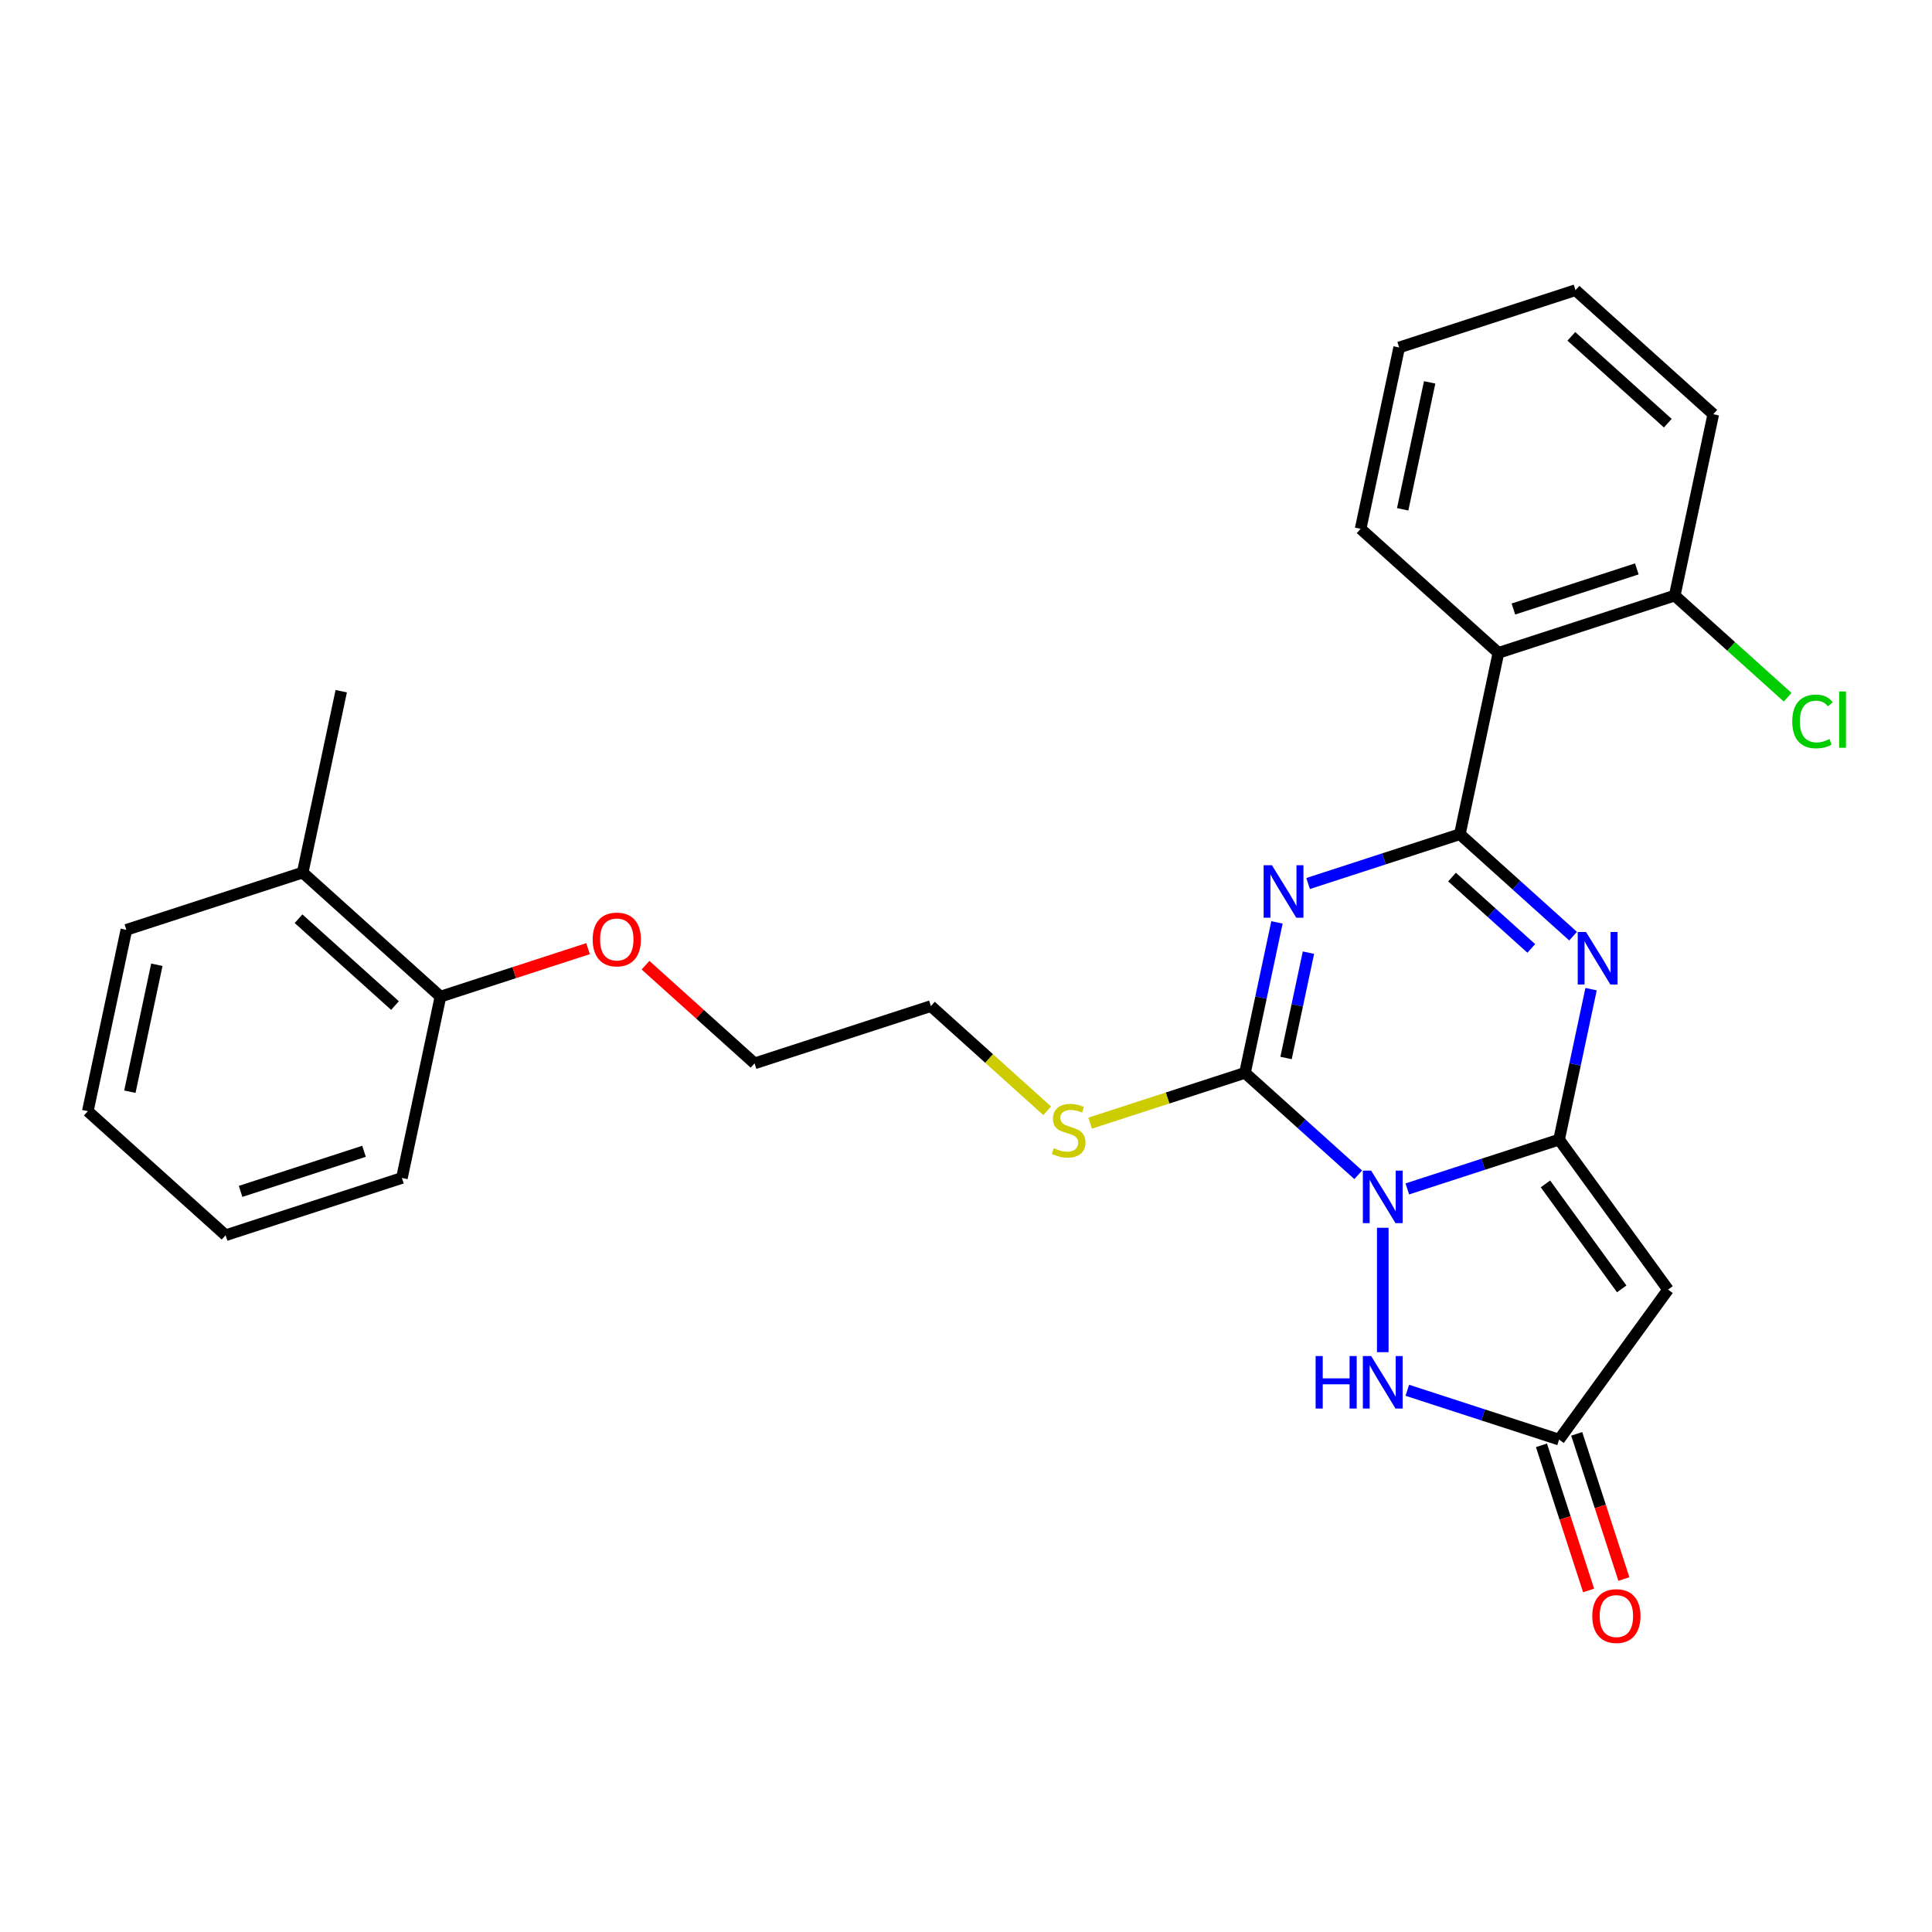 <?xml version='1.0' encoding='iso-8859-1'?>
<svg version='1.1' baseProfile='full'
              xmlns='http://www.w3.org/2000/svg'
                      xmlns:rdkit='http://www.rdkit.org/xml'
                      xmlns:xlink='http://www.w3.org/1999/xlink'
                  xml:space='preserve'
width='1000px' height='1000px' viewBox='0 0 1000 1000'>
<!-- END OF HEADER -->
<rect style='opacity:1.0;fill:#FFFFFF;stroke:none' width='1000' height='1000' x='0' y='0'> </rect>
<path class='bond-0' d='M 728.423,615.386 L 767.703,602.623' style='fill:none;fill-rule:evenodd;stroke:#0000FF;stroke-width:6px;stroke-linecap:butt;stroke-linejoin:miter;stroke-opacity:1' />
<path class='bond-0' d='M 767.703,602.623 L 806.983,589.861' style='fill:none;fill-rule:evenodd;stroke:#000000;stroke-width:6px;stroke-linecap:butt;stroke-linejoin:miter;stroke-opacity:1' />
<path class='bond-3' d='M 703.013,608.074 L 673.709,581.689' style='fill:none;fill-rule:evenodd;stroke:#0000FF;stroke-width:6px;stroke-linecap:butt;stroke-linejoin:miter;stroke-opacity:1' />
<path class='bond-3' d='M 673.709,581.689 L 644.405,555.304' style='fill:none;fill-rule:evenodd;stroke:#000000;stroke-width:6px;stroke-linecap:butt;stroke-linejoin:miter;stroke-opacity:1' />
<path class='bond-6' d='M 715.718,635.501 L 715.718,699.888' style='fill:none;fill-rule:evenodd;stroke:#0000FF;stroke-width:6px;stroke-linecap:butt;stroke-linejoin:miter;stroke-opacity:1' />
<path class='bond-4' d='M 806.983,589.861 L 815.26,550.922' style='fill:none;fill-rule:evenodd;stroke:#000000;stroke-width:6px;stroke-linecap:butt;stroke-linejoin:miter;stroke-opacity:1' />
<path class='bond-4' d='M 815.26,550.922 L 823.536,511.983' style='fill:none;fill-rule:evenodd;stroke:#0000FF;stroke-width:6px;stroke-linecap:butt;stroke-linejoin:miter;stroke-opacity:1' />
<path class='bond-5' d='M 806.983,589.861 L 863.388,667.495' style='fill:none;fill-rule:evenodd;stroke:#000000;stroke-width:6px;stroke-linecap:butt;stroke-linejoin:miter;stroke-opacity:1' />
<path class='bond-5' d='M 799.917,612.787 L 839.4,667.131' style='fill:none;fill-rule:evenodd;stroke:#000000;stroke-width:6px;stroke-linecap:butt;stroke-linejoin:miter;stroke-opacity:1' />
<path class='bond-1' d='M 660.958,477.426 L 652.682,516.365' style='fill:none;fill-rule:evenodd;stroke:#0000FF;stroke-width:6px;stroke-linecap:butt;stroke-linejoin:miter;stroke-opacity:1' />
<path class='bond-1' d='M 652.682,516.365 L 644.405,555.304' style='fill:none;fill-rule:evenodd;stroke:#000000;stroke-width:6px;stroke-linecap:butt;stroke-linejoin:miter;stroke-opacity:1' />
<path class='bond-1' d='M 677.248,493.098 L 671.454,520.355' style='fill:none;fill-rule:evenodd;stroke:#0000FF;stroke-width:6px;stroke-linecap:butt;stroke-linejoin:miter;stroke-opacity:1' />
<path class='bond-1' d='M 671.454,520.355 L 665.661,547.612' style='fill:none;fill-rule:evenodd;stroke:#000000;stroke-width:6px;stroke-linecap:butt;stroke-linejoin:miter;stroke-opacity:1' />
<path class='bond-2' d='M 677.062,457.311 L 716.341,444.548' style='fill:none;fill-rule:evenodd;stroke:#0000FF;stroke-width:6px;stroke-linecap:butt;stroke-linejoin:miter;stroke-opacity:1' />
<path class='bond-2' d='M 716.341,444.548 L 755.621,431.785' style='fill:none;fill-rule:evenodd;stroke:#000000;stroke-width:6px;stroke-linecap:butt;stroke-linejoin:miter;stroke-opacity:1' />
<path class='bond-7' d='M 755.621,431.785 L 775.573,337.921' style='fill:none;fill-rule:evenodd;stroke:#000000;stroke-width:6px;stroke-linecap:butt;stroke-linejoin:miter;stroke-opacity:1' />
<path class='bond-28' d='M 755.621,431.785 L 784.925,458.171' style='fill:none;fill-rule:evenodd;stroke:#000000;stroke-width:6px;stroke-linecap:butt;stroke-linejoin:miter;stroke-opacity:1' />
<path class='bond-28' d='M 784.925,458.171 L 814.229,484.556' style='fill:none;fill-rule:evenodd;stroke:#0000FF;stroke-width:6px;stroke-linecap:butt;stroke-linejoin:miter;stroke-opacity:1' />
<path class='bond-28' d='M 751.57,453.964 L 772.083,472.433' style='fill:none;fill-rule:evenodd;stroke:#000000;stroke-width:6px;stroke-linecap:butt;stroke-linejoin:miter;stroke-opacity:1' />
<path class='bond-28' d='M 772.083,472.433 L 792.596,490.903' style='fill:none;fill-rule:evenodd;stroke:#0000FF;stroke-width:6px;stroke-linecap:butt;stroke-linejoin:miter;stroke-opacity:1' />
<path class='bond-10' d='M 644.405,555.304 L 604.329,568.325' style='fill:none;fill-rule:evenodd;stroke:#000000;stroke-width:6px;stroke-linecap:butt;stroke-linejoin:miter;stroke-opacity:1' />
<path class='bond-10' d='M 604.329,568.325 L 564.252,581.347' style='fill:none;fill-rule:evenodd;stroke:#CCCC00;stroke-width:6px;stroke-linecap:butt;stroke-linejoin:miter;stroke-opacity:1' />
<path class='bond-27' d='M 863.388,667.495 L 806.983,745.129' style='fill:none;fill-rule:evenodd;stroke:#000000;stroke-width:6px;stroke-linecap:butt;stroke-linejoin:miter;stroke-opacity:1' />
<path class='bond-8' d='M 728.423,719.604 L 767.703,732.367' style='fill:none;fill-rule:evenodd;stroke:#0000FF;stroke-width:6px;stroke-linecap:butt;stroke-linejoin:miter;stroke-opacity:1' />
<path class='bond-8' d='M 767.703,732.367 L 806.983,745.129' style='fill:none;fill-rule:evenodd;stroke:#000000;stroke-width:6px;stroke-linecap:butt;stroke-linejoin:miter;stroke-opacity:1' />
<path class='bond-9' d='M 775.573,337.921 L 866.837,308.267' style='fill:none;fill-rule:evenodd;stroke:#000000;stroke-width:6px;stroke-linecap:butt;stroke-linejoin:miter;stroke-opacity:1' />
<path class='bond-9' d='M 783.332,315.22 L 847.217,294.462' style='fill:none;fill-rule:evenodd;stroke:#000000;stroke-width:6px;stroke-linecap:butt;stroke-linejoin:miter;stroke-opacity:1' />
<path class='bond-15' d='M 775.573,337.921 L 704.259,273.71' style='fill:none;fill-rule:evenodd;stroke:#000000;stroke-width:6px;stroke-linecap:butt;stroke-linejoin:miter;stroke-opacity:1' />
<path class='bond-11' d='M 797.856,748.095 L 810.061,785.657' style='fill:none;fill-rule:evenodd;stroke:#000000;stroke-width:6px;stroke-linecap:butt;stroke-linejoin:miter;stroke-opacity:1' />
<path class='bond-11' d='M 810.061,785.657 L 822.266,823.219' style='fill:none;fill-rule:evenodd;stroke:#FF0000;stroke-width:6px;stroke-linecap:butt;stroke-linejoin:miter;stroke-opacity:1' />
<path class='bond-11' d='M 816.109,742.164 L 828.314,779.726' style='fill:none;fill-rule:evenodd;stroke:#000000;stroke-width:6px;stroke-linecap:butt;stroke-linejoin:miter;stroke-opacity:1' />
<path class='bond-11' d='M 828.314,779.726 L 840.519,817.288' style='fill:none;fill-rule:evenodd;stroke:#FF0000;stroke-width:6px;stroke-linecap:butt;stroke-linejoin:miter;stroke-opacity:1' />
<path class='bond-14' d='M 866.837,308.267 L 896.055,334.575' style='fill:none;fill-rule:evenodd;stroke:#000000;stroke-width:6px;stroke-linecap:butt;stroke-linejoin:miter;stroke-opacity:1' />
<path class='bond-14' d='M 896.055,334.575 L 925.273,360.882' style='fill:none;fill-rule:evenodd;stroke:#00CC00;stroke-width:6px;stroke-linecap:butt;stroke-linejoin:miter;stroke-opacity:1' />
<path class='bond-17' d='M 866.837,308.267 L 886.789,214.403' style='fill:none;fill-rule:evenodd;stroke:#000000;stroke-width:6px;stroke-linecap:butt;stroke-linejoin:miter;stroke-opacity:1' />
<path class='bond-18' d='M 542.028,574.952 L 511.927,547.849' style='fill:none;fill-rule:evenodd;stroke:#CCCC00;stroke-width:6px;stroke-linecap:butt;stroke-linejoin:miter;stroke-opacity:1' />
<path class='bond-18' d='M 511.927,547.849 L 481.827,520.746' style='fill:none;fill-rule:evenodd;stroke:#000000;stroke-width:6px;stroke-linecap:butt;stroke-linejoin:miter;stroke-opacity:1' />
<path class='bond-12' d='M 227.984,515.843 L 266.179,503.433' style='fill:none;fill-rule:evenodd;stroke:#000000;stroke-width:6px;stroke-linecap:butt;stroke-linejoin:miter;stroke-opacity:1' />
<path class='bond-12' d='M 266.179,503.433 L 304.375,491.022' style='fill:none;fill-rule:evenodd;stroke:#FF0000;stroke-width:6px;stroke-linecap:butt;stroke-linejoin:miter;stroke-opacity:1' />
<path class='bond-13' d='M 227.984,515.843 L 156.671,451.632' style='fill:none;fill-rule:evenodd;stroke:#000000;stroke-width:6px;stroke-linecap:butt;stroke-linejoin:miter;stroke-opacity:1' />
<path class='bond-13' d='M 204.445,520.474 L 154.526,475.527' style='fill:none;fill-rule:evenodd;stroke:#000000;stroke-width:6px;stroke-linecap:butt;stroke-linejoin:miter;stroke-opacity:1' />
<path class='bond-20' d='M 227.984,515.843 L 208.033,609.708' style='fill:none;fill-rule:evenodd;stroke:#000000;stroke-width:6px;stroke-linecap:butt;stroke-linejoin:miter;stroke-opacity:1' />
<path class='bond-19' d='M 156.671,451.632 L 176.622,357.768' style='fill:none;fill-rule:evenodd;stroke:#000000;stroke-width:6px;stroke-linecap:butt;stroke-linejoin:miter;stroke-opacity:1' />
<path class='bond-21' d='M 156.671,451.632 L 65.406,481.286' style='fill:none;fill-rule:evenodd;stroke:#000000;stroke-width:6px;stroke-linecap:butt;stroke-linejoin:miter;stroke-opacity:1' />
<path class='bond-23' d='M 704.259,273.71 L 724.211,179.846' style='fill:none;fill-rule:evenodd;stroke:#000000;stroke-width:6px;stroke-linecap:butt;stroke-linejoin:miter;stroke-opacity:1' />
<path class='bond-23' d='M 726.025,263.621 L 739.991,197.916' style='fill:none;fill-rule:evenodd;stroke:#000000;stroke-width:6px;stroke-linecap:butt;stroke-linejoin:miter;stroke-opacity:1' />
<path class='bond-16' d='M 334.123,499.582 L 362.342,524.991' style='fill:none;fill-rule:evenodd;stroke:#FF0000;stroke-width:6px;stroke-linecap:butt;stroke-linejoin:miter;stroke-opacity:1' />
<path class='bond-16' d='M 362.342,524.991 L 390.562,550.4' style='fill:none;fill-rule:evenodd;stroke:#000000;stroke-width:6px;stroke-linecap:butt;stroke-linejoin:miter;stroke-opacity:1' />
<path class='bond-29' d='M 886.789,214.403 L 815.476,150.192' style='fill:none;fill-rule:evenodd;stroke:#000000;stroke-width:6px;stroke-linecap:butt;stroke-linejoin:miter;stroke-opacity:1' />
<path class='bond-29' d='M 863.25,219.034 L 813.331,174.086' style='fill:none;fill-rule:evenodd;stroke:#000000;stroke-width:6px;stroke-linecap:butt;stroke-linejoin:miter;stroke-opacity:1' />
<path class='bond-22' d='M 481.827,520.746 L 390.562,550.4' style='fill:none;fill-rule:evenodd;stroke:#000000;stroke-width:6px;stroke-linecap:butt;stroke-linejoin:miter;stroke-opacity:1' />
<path class='bond-26' d='M 208.033,609.708 L 116.768,639.361' style='fill:none;fill-rule:evenodd;stroke:#000000;stroke-width:6px;stroke-linecap:butt;stroke-linejoin:miter;stroke-opacity:1' />
<path class='bond-26' d='M 188.412,595.903 L 124.527,616.66' style='fill:none;fill-rule:evenodd;stroke:#000000;stroke-width:6px;stroke-linecap:butt;stroke-linejoin:miter;stroke-opacity:1' />
<path class='bond-30' d='M 65.406,481.286 L 45.455,575.151' style='fill:none;fill-rule:evenodd;stroke:#000000;stroke-width:6px;stroke-linecap:butt;stroke-linejoin:miter;stroke-opacity:1' />
<path class='bond-30' d='M 81.186,499.356 L 67.22,565.061' style='fill:none;fill-rule:evenodd;stroke:#000000;stroke-width:6px;stroke-linecap:butt;stroke-linejoin:miter;stroke-opacity:1' />
<path class='bond-24' d='M 724.211,179.846 L 815.476,150.192' style='fill:none;fill-rule:evenodd;stroke:#000000;stroke-width:6px;stroke-linecap:butt;stroke-linejoin:miter;stroke-opacity:1' />
<path class='bond-25' d='M 45.455,575.151 L 116.768,639.361' style='fill:none;fill-rule:evenodd;stroke:#000000;stroke-width:6px;stroke-linecap:butt;stroke-linejoin:miter;stroke-opacity:1' />
<path  class='atom-0' d='M 709.711 605.926
L 718.616 620.32
Q 719.499 621.741, 720.919 624.312
Q 722.339 626.884, 722.416 627.038
L 722.416 605.926
L 726.024 605.926
L 726.024 633.102
L 722.301 633.102
L 712.743 617.365
Q 711.63 615.522, 710.44 613.411
Q 709.289 611.3, 708.943 610.647
L 708.943 633.102
L 705.412 633.102
L 705.412 605.926
L 709.711 605.926
' fill='#0000FF'/>
<path  class='atom-2' d='M 658.349 447.851
L 667.254 462.245
Q 668.137 463.665, 669.558 466.237
Q 670.978 468.809, 671.055 468.962
L 671.055 447.851
L 674.663 447.851
L 674.663 475.027
L 670.939 475.027
L 661.382 459.289
Q 660.268 457.447, 659.079 455.336
Q 657.927 453.225, 657.582 452.572
L 657.582 475.027
L 654.05 475.027
L 654.05 447.851
L 658.349 447.851
' fill='#0000FF'/>
<path  class='atom-5' d='M 820.927 482.408
L 829.832 496.802
Q 830.715 498.222, 832.136 500.794
Q 833.556 503.366, 833.633 503.519
L 833.633 482.408
L 837.241 482.408
L 837.241 509.584
L 833.517 509.584
L 823.96 493.847
Q 822.846 492.004, 821.657 489.893
Q 820.505 487.782, 820.16 487.129
L 820.16 509.584
L 816.628 509.584
L 816.628 482.408
L 820.927 482.408
' fill='#0000FF'/>
<path  class='atom-7' d='M 680.961 701.888
L 684.646 701.888
L 684.646 713.441
L 698.541 713.441
L 698.541 701.888
L 702.226 701.888
L 702.226 729.064
L 698.541 729.064
L 698.541 716.512
L 684.646 716.512
L 684.646 729.064
L 680.961 729.064
L 680.961 701.888
' fill='#0000FF'/>
<path  class='atom-7' d='M 709.711 701.888
L 718.616 716.282
Q 719.499 717.702, 720.919 720.274
Q 722.339 722.846, 722.416 722.999
L 722.416 701.888
L 726.024 701.888
L 726.024 729.064
L 722.301 729.064
L 712.743 713.326
Q 711.63 711.484, 710.44 709.373
Q 709.289 707.261, 708.943 706.609
L 708.943 729.064
L 705.412 729.064
L 705.412 701.888
L 709.711 701.888
' fill='#0000FF'/>
<path  class='atom-11' d='M 545.463 594.285
Q 545.77 594.4, 547.037 594.937
Q 548.304 595.475, 549.686 595.82
Q 551.106 596.127, 552.488 596.127
Q 555.059 596.127, 556.556 594.899
Q 558.053 593.632, 558.053 591.444
Q 558.053 589.947, 557.286 589.026
Q 556.556 588.105, 555.405 587.606
Q 554.253 587.107, 552.334 586.531
Q 549.916 585.802, 548.457 585.111
Q 547.037 584.42, 546.001 582.961
Q 545.003 581.503, 545.003 579.046
Q 545.003 575.63, 547.306 573.519
Q 549.647 571.407, 554.253 571.407
Q 557.401 571.407, 560.971 572.904
L 560.088 575.86
Q 556.825 574.517, 554.368 574.517
Q 551.72 574.517, 550.261 575.63
Q 548.803 576.705, 548.841 578.585
Q 548.841 580.044, 549.57 580.927
Q 550.338 581.81, 551.413 582.309
Q 552.526 582.808, 554.368 583.383
Q 556.825 584.151, 558.284 584.919
Q 559.742 585.687, 560.779 587.26
Q 561.853 588.796, 561.853 591.444
Q 561.853 595.206, 559.32 597.24
Q 556.825 599.236, 552.641 599.236
Q 550.223 599.236, 548.38 598.699
Q 546.576 598.2, 544.427 597.317
L 545.463 594.285
' fill='#CCCC00'/>
<path  class='atom-12' d='M 824.162 836.471
Q 824.162 829.946, 827.386 826.299
Q 830.61 822.653, 836.637 822.653
Q 842.663 822.653, 845.887 826.299
Q 849.112 829.946, 849.112 836.471
Q 849.112 843.073, 845.849 846.835
Q 842.586 850.558, 836.637 850.558
Q 830.649 850.558, 827.386 846.835
Q 824.162 843.111, 824.162 836.471
M 836.637 847.487
Q 840.782 847.487, 843.008 844.724
Q 845.273 841.922, 845.273 836.471
Q 845.273 831.135, 843.008 828.449
Q 840.782 825.723, 836.637 825.723
Q 832.491 825.723, 830.226 828.41
Q 828 831.097, 828 836.471
Q 828 841.96, 830.226 844.724
Q 832.491 847.487, 836.637 847.487
' fill='#FF0000'/>
<path  class='atom-15' d='M 927.672 373.418
Q 927.672 366.663, 930.819 363.131
Q 934.005 359.561, 940.032 359.561
Q 945.636 359.561, 948.63 363.515
L 946.096 365.588
Q 943.908 362.709, 940.032 362.709
Q 935.924 362.709, 933.736 365.473
Q 931.587 368.198, 931.587 373.418
Q 931.587 378.792, 933.813 381.556
Q 936.078 384.32, 940.454 384.32
Q 943.448 384.32, 946.941 382.515
L 948.016 385.394
Q 946.595 386.316, 944.446 386.853
Q 942.296 387.39, 939.916 387.39
Q 934.005 387.39, 930.819 383.782
Q 927.672 380.174, 927.672 373.418
' fill='#00CC00'/>
<path  class='atom-15' d='M 951.931 357.911
L 955.462 357.911
L 955.462 387.045
L 951.931 387.045
L 951.931 357.911
' fill='#00CC00'/>
<path  class='atom-17' d='M 306.774 486.266
Q 306.774 479.741, 309.998 476.094
Q 313.222 472.448, 319.249 472.448
Q 325.275 472.448, 328.5 476.094
Q 331.724 479.741, 331.724 486.266
Q 331.724 492.868, 328.461 496.63
Q 325.198 500.353, 319.249 500.353
Q 313.261 500.353, 309.998 496.63
Q 306.774 492.907, 306.774 486.266
M 319.249 497.283
Q 323.394 497.283, 325.621 494.519
Q 327.885 491.717, 327.885 486.266
Q 327.885 480.931, 325.621 478.244
Q 323.394 475.519, 319.249 475.519
Q 315.103 475.519, 312.839 478.205
Q 310.612 480.892, 310.612 486.266
Q 310.612 491.755, 312.839 494.519
Q 315.103 497.283, 319.249 497.283
' fill='#FF0000'/>
</svg>
